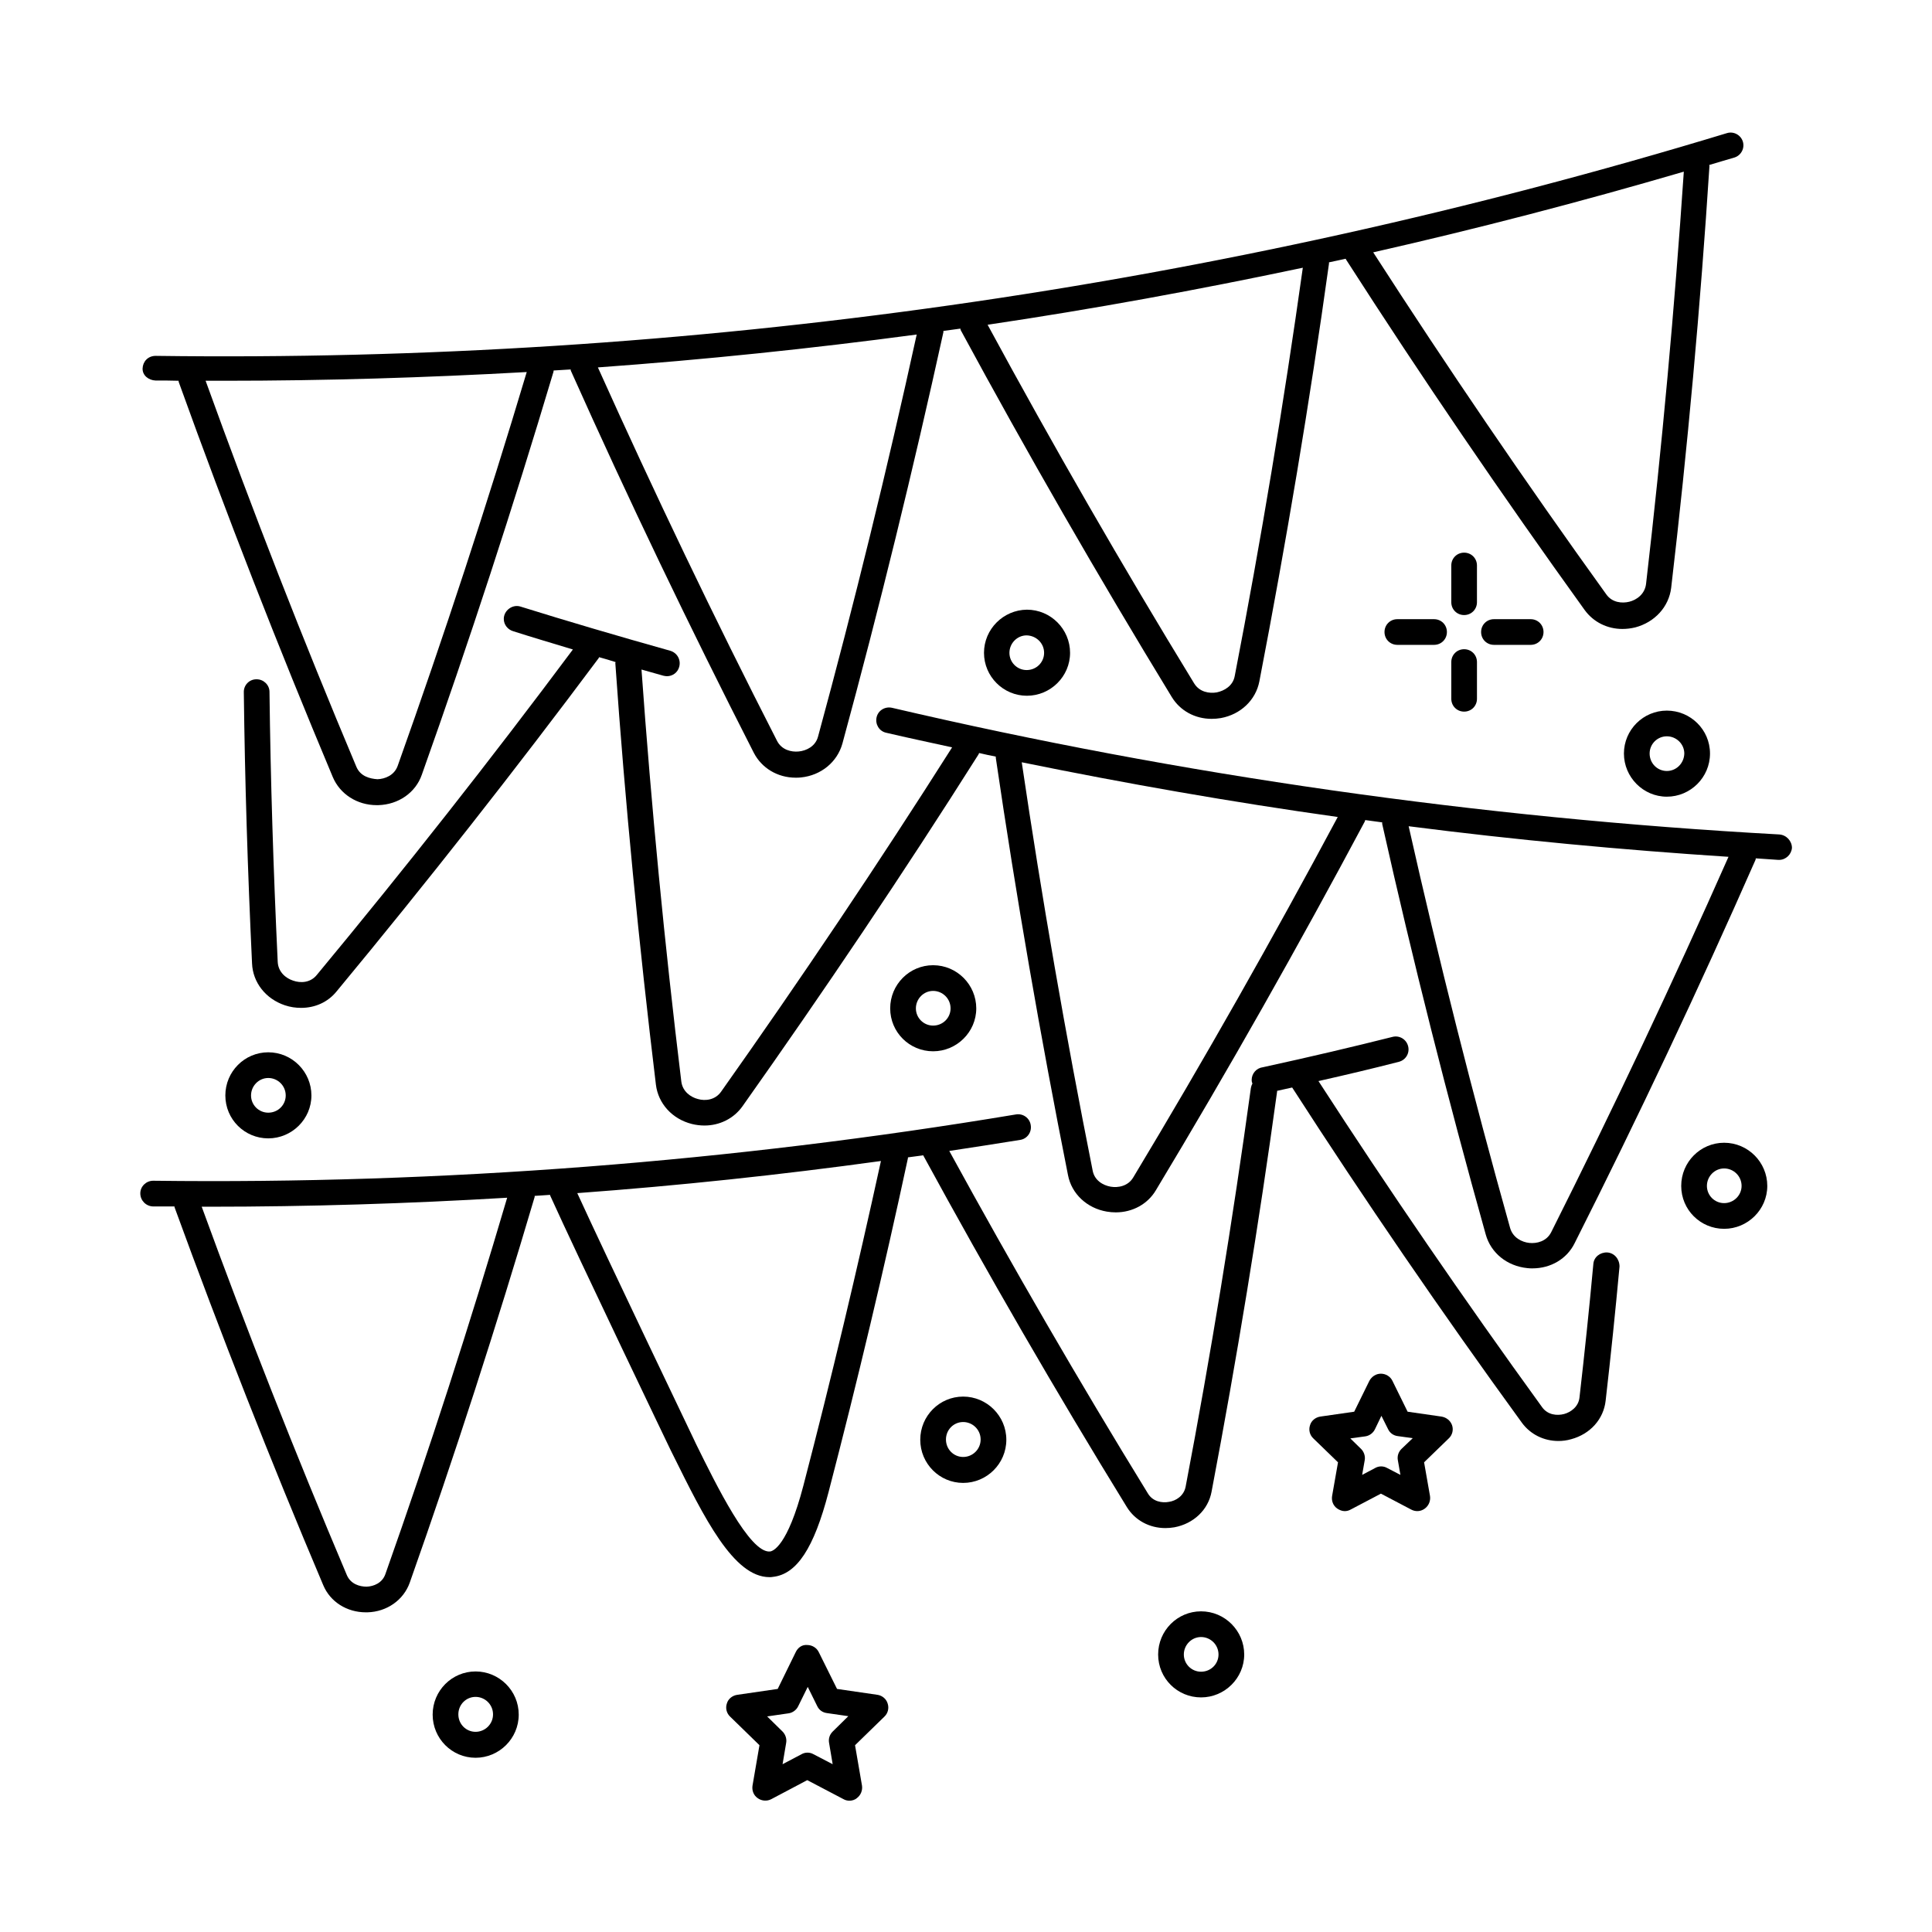 <?xml version="1.0" encoding="UTF-8"?>
<!-- Uploaded to: ICON Repo, www.iconrepo.com, Generator: ICON Repo Mixer Tools -->
<svg fill="#000000" width="800px" height="800px" version="1.1" viewBox="144 144 512 512" xmlns="http://www.w3.org/2000/svg">
 <g>
  <path d="m526.02 519.41-8.988-1.293-4.016-8.168c-0.543-1.156-1.77-1.906-3.062-1.906s-2.449 0.75-3.062 1.906l-4.016 8.168-8.988 1.293c-1.293 0.203-2.383 1.09-2.723 2.316-0.41 1.227-0.066 2.586 0.887 3.473l6.535 6.332-1.566 8.918c-0.203 1.293 0.273 2.586 1.363 3.336 0.613 0.41 1.293 0.68 1.973 0.68 0.543 0 1.09-0.137 1.566-0.41l8.035-4.223 8.035 4.223c1.156 0.613 2.519 0.543 3.609-0.273 1.02-0.75 1.566-2.043 1.363-3.336l-1.566-8.918 6.535-6.332c0.953-0.887 1.293-2.246 0.887-3.473-0.418-1.223-1.508-2.106-2.801-2.312zm-10.621 8.578c-0.816 0.816-1.156 1.906-0.953 2.996l0.68 3.879-3.539-1.84c-0.477-0.273-1.02-0.41-1.566-0.41-0.543 0-1.09 0.137-1.566 0.41l-3.473 1.84 0.68-3.879c0.203-1.09-0.203-2.246-0.953-2.996l-2.859-2.793 3.949-0.543c1.09-0.137 2.109-0.887 2.586-1.906l1.703-3.539 1.77 3.539c0.477 1.02 1.43 1.703 2.586 1.84l3.949 0.543z"/>
  <path d="m376.58 593.15-10.758-1.566-4.832-9.734c-0.543-1.156-1.77-1.906-3.062-1.906-1.43-0.137-2.519 0.75-3.062 1.906l-4.766 9.734-10.758 1.566c-1.293 0.203-2.383 1.09-2.723 2.316-0.41 1.227-0.066 2.586 0.887 3.473l7.762 7.559-1.84 10.688c-0.203 1.293 0.273 2.586 1.363 3.336 1.02 0.75 2.449 0.887 3.609 0.273l9.531-5.039 9.602 5.039c0.477 0.273 1.02 0.41 1.566 0.41 0.68 0 1.43-0.203 1.973-0.68 1.02-0.75 1.566-2.043 1.363-3.336l-1.84-10.688 7.762-7.559c0.953-0.887 1.293-2.246 0.887-3.473-0.348-1.23-1.438-2.117-2.664-2.32zm-11.914 9.734c-0.816 0.816-1.156 1.906-0.953 2.996l0.953 5.652-5.106-2.656c-0.477-0.273-1.02-0.41-1.566-0.41-0.543 0-1.09 0.137-1.566 0.41l-5.039 2.656 0.953-5.652c0.203-1.09-0.203-2.246-0.953-2.996l-4.086-4.016 5.652-0.816c1.09-0.137 2.109-0.887 2.586-1.906l2.519-5.106 2.519 5.106c0.477 1.02 1.43 1.703 2.586 1.84l5.652 0.816z"/>
  <path d="m399.25 514.11c-6.262 0-11.371 5.106-11.371 11.438s5.106 11.438 11.371 11.438c6.262 0 11.438-5.106 11.438-11.438s-5.176-11.438-11.438-11.438zm0 16c-2.519 0-4.562-2.043-4.562-4.629 0-2.586 2.043-4.629 4.562-4.629s4.629 2.043 4.629 4.629c0 2.586-2.109 4.629-4.629 4.629z"/>
  <path d="m270.03 586.95c-6.262 0-11.371 5.106-11.371 11.438s5.106 11.438 11.371 11.438c6.262 0 11.438-5.106 11.438-11.438 0.004-6.332-5.172-11.438-11.438-11.438zm0 16c-2.519 0-4.562-2.043-4.562-4.629 0-2.586 2.043-4.629 4.562-4.629 2.519 0 4.629 2.043 4.629 4.629 0.004 2.586-2.109 4.629-4.629 4.629z"/>
  <path d="m585.73 332.32c-6.262 0-11.371 5.106-11.371 11.371 0 6.262 5.106 11.438 11.371 11.438 6.262 0 11.438-5.106 11.438-11.438 0-6.332-5.172-11.371-11.438-11.371zm0 16c-2.519 0-4.562-2.043-4.562-4.629 0-2.519 2.043-4.562 4.562-4.562 2.519 0 4.629 2.043 4.629 4.562-0.066 2.586-2.109 4.629-4.629 4.629z"/>
  <path d="m462.29 571.02c-6.262 0-11.371 5.106-11.371 11.438s5.106 11.371 11.371 11.371c6.262 0 11.438-5.106 11.438-11.371 0-6.262-5.106-11.438-11.438-11.438zm0 16c-2.519 0-4.562-2.043-4.562-4.562s2.043-4.629 4.562-4.629 4.629 2.043 4.629 4.629c0 2.519-2.039 4.562-4.629 4.562z"/>
  <path d="m600.91 446.84c-6.262 0-11.371 5.106-11.371 11.438 0 6.332 5.106 11.371 11.371 11.371 6.262 0 11.438-5.106 11.438-11.371s-5.106-11.438-11.438-11.438zm0 16c-2.519 0-4.562-2.043-4.562-4.562 0-2.519 2.043-4.629 4.562-4.629 2.519 0 4.629 2.043 4.629 4.629 0 2.519-2.109 4.562-4.629 4.562z"/>
  <path d="m404.77 317.01c0 6.262 5.106 11.371 11.371 11.371 6.262 0 11.438-5.106 11.438-11.371 0-6.262-5.106-11.438-11.438-11.438-6.266 0.066-11.371 5.172-11.371 11.438zm15.93 0c0 2.519-2.043 4.562-4.629 4.562-2.519 0-4.562-2.043-4.562-4.562 0-2.519 2.043-4.629 4.562-4.629 2.586 0.066 4.629 2.109 4.629 4.629z"/>
  <path d="m402.72 411.23c0-6.262-5.106-11.438-11.438-11.438-6.262 0-11.371 5.106-11.371 11.438s5.106 11.371 11.371 11.371c6.262 0 11.438-5.106 11.438-11.371zm-16 0c0-2.519 2.043-4.629 4.562-4.629 2.519 0 4.629 2.043 4.629 4.629 0 2.519-2.043 4.562-4.629 4.562-2.519 0-4.562-2.043-4.562-4.562z"/>
  <path d="m215.09 445.68c6.262 0 11.438-5.106 11.438-11.371 0-6.262-5.106-11.438-11.438-11.438-6.262 0-11.371 5.106-11.371 11.438 0.004 6.332 5.109 11.371 11.371 11.371zm0-16c2.519 0 4.629 2.043 4.629 4.629 0 2.519-2.043 4.562-4.629 4.562-2.519 0-4.562-2.043-4.562-4.562s2.043-4.629 4.562-4.629z"/>
  <path d="m185.27 244.84c2.043 0 4.016 0 6.059 0.066 0 0.137 0 0.273 0.066 0.41 12.594 34.996 26.348 70.191 40.781 104.57 1.906 4.562 6.469 7.488 11.641 7.488h0.41c5.379-0.137 9.941-3.336 11.574-8.102 12.527-35.199 24.238-71.078 34.859-106.68 0.066-0.137 0-0.273 0.066-0.41 1.496-0.066 2.996-0.203 4.492-0.273 0.066 0.137 0 0.273 0.066 0.34 15.184 33.973 31.523 68.016 48.477 101.24 2.109 4.086 6.332 6.606 11.098 6.606 0.477 0 0.953 0 1.43-0.066 5.309-0.543 9.602-4.086 10.961-8.988 9.805-36.016 18.789-72.711 26.758-109v-0.34c1.496-0.203 2.996-0.41 4.492-0.613 0.066 0.137 0.066 0.203 0.066 0.34 17.633 32.613 36.492 65.359 55.965 97.289 2.246 3.676 6.195 5.785 10.555 5.785 0.816 0 1.633-0.066 2.449-0.203 5.242-0.953 9.258-4.766 10.211-9.734 7.082-36.695 13.344-73.938 18.449-110.7v-0.34c1.496-0.34 2.996-0.613 4.426-0.953 0.066 0.066 0.066 0.203 0.137 0.273 20.016 31.184 41.324 62.43 63.18 92.797 2.316 3.199 5.992 5.039 10.008 5.039 1.156 0 2.246-0.137 3.402-0.41 5.176-1.363 8.918-5.445 9.531-10.484 4.356-37.172 7.762-74.754 10.145-111.79 0-0.137-0.066-0.203-0.066-0.273 2.18-0.68 4.426-1.293 6.672-1.973 1.77-0.543 2.793-2.449 2.246-4.223-0.543-1.77-2.449-2.793-4.223-2.246-135.07 41.055-275.26 60.934-416.39 59.027-2.043 0-3.402 1.496-3.473 3.336-0.059 1.84 1.574 3.133 3.481 3.203zm175.52 94.359c-0.68 2.586-3.062 3.746-5.106 3.949-1.973 0.203-4.562-0.41-5.785-2.859-16.613-32.477-32.543-65.766-47.453-98.922 28.254-2.043 56.441-4.969 84.488-8.715-7.762 35.469-16.543 71.281-26.145 106.55zm110.43-16.066c-0.477 2.656-2.793 3.949-4.766 4.356-1.973 0.34-4.562-0.066-5.992-2.383-19.062-31.184-37.445-63.113-54.738-95.043 27.98-4.152 55.828-9.258 83.535-15.113-5.035 35.879-11.094 72.305-18.039 108.18zm109-24.371c-0.34 2.723-2.519 4.223-4.426 4.699-1.906 0.477-4.562 0.273-6.129-1.973-21.379-29.684-42.145-60.184-61.75-90.617 27.641-6.262 55.078-13.414 82.312-21.379-2.449 36.215-5.785 72.91-10.008 109.27zm-296.63-56.168c-10.418 34.859-21.922 69.922-34.176 104.3-0.887 2.586-3.402 3.539-5.379 3.609-2.043-0.137-4.492-0.75-5.582-3.269-14.16-33.633-27.574-68.016-39.965-102.33h4.902c26.82 0 53.512-0.816 80.199-2.312z"/>
  <path d="m615.55 365.14c-79.383-4.359-158.5-15.66-235.16-33.566-1.84-0.41-3.676 0.68-4.086 2.519-0.41 1.84 0.68 3.676 2.519 4.086 5.785 1.363 11.641 2.586 17.496 3.879-19.473 30.707-40.102 61.41-61.207 91.23-1.566 2.246-4.223 2.519-6.129 1.973-1.906-0.477-4.086-1.973-4.426-4.629-4.426-36.289-7.965-72.984-10.555-109.2 1.906 0.543 3.812 1.09 5.785 1.633 0.34 0.066 0.613 0.137 0.953 0.137 1.496 0 2.859-0.953 3.269-2.519 0.477-1.84-0.543-3.676-2.383-4.223-14.297-4.016-27.234-7.828-39.691-11.711-2.109-0.68-4.426 1.02-4.426 3.269 0 1.566 1.09 2.859 2.519 3.269 5.106 1.633 10.418 3.199 15.797 4.832-21.582 28.934-44.391 57.938-67.879 86.262-1.703 2.109-4.356 2.18-6.262 1.496-1.906-0.613-3.949-2.246-4.086-4.969-1.156-24.441-1.906-48.477-2.18-71.555 0-1.84-1.566-3.336-3.402-3.336h-0.066c-1.906 0-3.402 1.566-3.336 3.473 0.273 23.148 1.02 47.316 2.18 71.828 0.203 5.039 3.609 9.395 8.715 11.098 1.43 0.477 2.859 0.68 4.289 0.68 3.676 0 7.082-1.496 9.395-4.356 24.031-29.004 47.387-58.754 69.445-88.305 0.066-0.066 0.066-0.203 0.137-0.273 1.43 0.41 2.926 0.816 4.356 1.293 0 0.137-0.066 0.203-0.066 0.273 2.586 37.035 6.262 74.617 10.758 111.72 0.613 5.039 4.356 9.121 9.531 10.418 1.09 0.273 2.246 0.41 3.336 0.41 4.016 0 7.762-1.84 10.078-5.106 21.582-30.5 42.688-61.82 62.566-93.273 0.066-0.137 0.066-0.203 0.137-0.34 1.496 0.34 2.926 0.68 4.426 0.953v0.34c5.379 36.695 11.848 73.938 19.133 110.57 0.953 4.969 5.039 8.781 10.281 9.668 0.816 0.137 1.566 0.203 2.383 0.203 4.426 0 8.441-2.18 10.621-5.856 19.266-32 37.855-64.883 55.352-97.699 0.066-0.137 0.066-0.273 0.137-0.41 1.496 0.203 2.996 0.41 4.492 0.613v0.41c8.102 36.219 17.359 72.848 27.438 108.8 1.363 4.902 5.652 8.375 11.031 8.918 0.477 0.066 0.887 0.066 1.363 0.066 4.832 0 9.121-2.519 11.164-6.672 16.816-33.359 32.953-67.539 47.93-101.58 0.066-0.137 0.066-0.273 0.066-0.41 1.973 0.137 4.016 0.273 5.992 0.41h0.203c1.77 0 3.269-1.43 3.402-3.199-0.004-1.77-1.434-3.402-3.34-3.539zm-171.23 90.891c-1.363 2.316-4.016 2.793-5.992 2.449-1.973-0.34-4.289-1.633-4.766-4.289-7.148-35.879-13.48-72.234-18.789-108.18 27.711 5.652 55.625 10.555 83.742 14.5-17.16 32.07-35.336 64.203-54.195 95.523zm110.77 14.5c-1.227 2.449-3.812 3.062-5.785 2.859-1.973-0.203-4.356-1.363-5.106-3.949-9.871-35.199-18.926-71.012-26.891-106.48 28.117 3.609 56.441 6.262 84.762 8.102-14.777 33.363-30.574 66.789-46.98 99.469z"/>
  <path d="m569.93 475.91c-1.906-0.066-3.539 1.227-3.676 3.062-1.09 11.848-2.316 23.555-3.676 35.402-0.273 2.449-2.316 3.879-4.086 4.356-1.84 0.477-4.289 0.273-5.785-1.77-20.766-28.664-40.715-57.734-59.301-86.465 7.559-1.703 14.707-3.402 21.309-5.106 1.84-0.477 2.926-2.316 2.449-4.152-0.477-1.84-2.316-2.926-4.152-2.449-10.281 2.586-21.516 5.242-34.312 8.035-1.703 0.203-2.996 1.633-2.996 3.402 0 0.34 0.066 0.613 0.203 0.953-0.203 0.34-0.34 0.75-0.41 1.156-4.832 35.129-10.621 70.668-17.293 105.66-0.477 2.449-2.586 3.746-4.426 4.016-1.84 0.34-4.289-0.066-5.582-2.246-18.246-29.684-35.949-60.254-52.629-90.754 6.262-0.953 12.527-1.906 18.789-2.926 1.84-0.273 3.133-2.043 2.793-3.949-0.273-1.84-2.043-3.133-3.949-2.793-75.16 12.531-152.09 18.52-228.55 17.566h-0.066c-1.84 0-3.402 1.496-3.402 3.336 0 1.906 1.496 3.402 3.336 3.473h5.719c0 0.137 0 0.203 0.066 0.34 12.188 33.43 25.395 67.062 39.352 100.01 1.84 4.426 6.262 7.215 11.301 7.215h0.41c5.176-0.137 9.602-3.269 11.234-7.898 11.914-33.699 23.012-68.082 33.09-102.19v-0.273c1.363-0.066 2.723-0.203 4.086-0.273 0 0.066 0 0.203 0.066 0.273 6.945 15.387 31.66 66.926 31.93 67.469l0.613 1.227c8.238 16.613 16 32.34 25.531 32.34 0.273 0 0.613 0 0.887-0.066 6.332-0.68 10.895-7.559 14.773-22.469 7.625-29.277 14.707-59.027 21.039-88.508v-0.203c1.363-0.203 2.723-0.34 4.086-0.543 0 0.066 0 0.137 0.066 0.203 17.02 31.25 35.129 62.566 53.852 93 2.18 3.539 5.992 5.582 10.211 5.582 0.816 0 1.566-0.066 2.383-0.203 5.106-0.953 8.988-4.629 9.871-9.465 6.672-35.129 12.527-70.805 17.359-106v-0.203c1.363-0.273 2.656-0.613 4.016-0.887 0 0.066 0 0.066 0.066 0.137 18.996 29.48 39.418 59.301 60.797 88.711 2.246 3.062 5.785 4.832 9.668 4.832 1.09 0 2.246-0.137 3.402-0.477 5.039-1.363 8.578-5.309 9.121-10.211 1.363-11.848 2.586-23.691 3.676-35.539 0.008-1.969-1.352-3.602-3.258-3.738zm-323.8 85.238c-0.816 2.383-3.133 3.269-4.969 3.336-1.84 0-4.223-0.68-5.242-3.062-13.617-32.137-26.551-64.949-38.465-97.629h1.973c26.348 0 52.695-0.816 78.977-2.383-9.809 33.289-20.633 66.855-32.273 99.738zm110.77-23.418c-4.223 16.137-8.102 17.359-8.852 17.43-5.379 0.477-14.23-17.633-19.609-28.527l-0.543-1.156c-0.203-0.477-23.012-48-30.91-65.289 26.891-1.973 53.785-4.832 80.473-8.512-6.262 28.66-13.137 57.594-20.559 86.055z"/>
  <path d="m514.31 308.09c-1.906 0-3.402 1.496-3.402 3.402s1.496 3.402 3.402 3.402h9.734c1.906 0 3.402-1.496 3.402-3.402s-1.496-3.402-3.402-3.402z"/>
  <path d="m539.91 308.09c-1.906 0-3.402 1.496-3.402 3.402s1.496 3.402 3.402 3.402h9.734c1.906 0 3.402-1.496 3.402-3.402s-1.496-3.402-3.402-3.402z"/>
  <path d="m535.41 293.86c0-1.906-1.496-3.402-3.402-3.402s-3.402 1.496-3.402 3.402v9.734c0 1.906 1.496 3.402 3.402 3.402s3.402-1.496 3.402-3.402z"/>
  <path d="m532.01 316.05c-1.906 0-3.402 1.496-3.402 3.402v9.734c0 1.906 1.496 3.402 3.402 3.402s3.402-1.496 3.402-3.402v-9.734c0-1.906-1.496-3.402-3.402-3.402z"/>
 </g>
</svg>